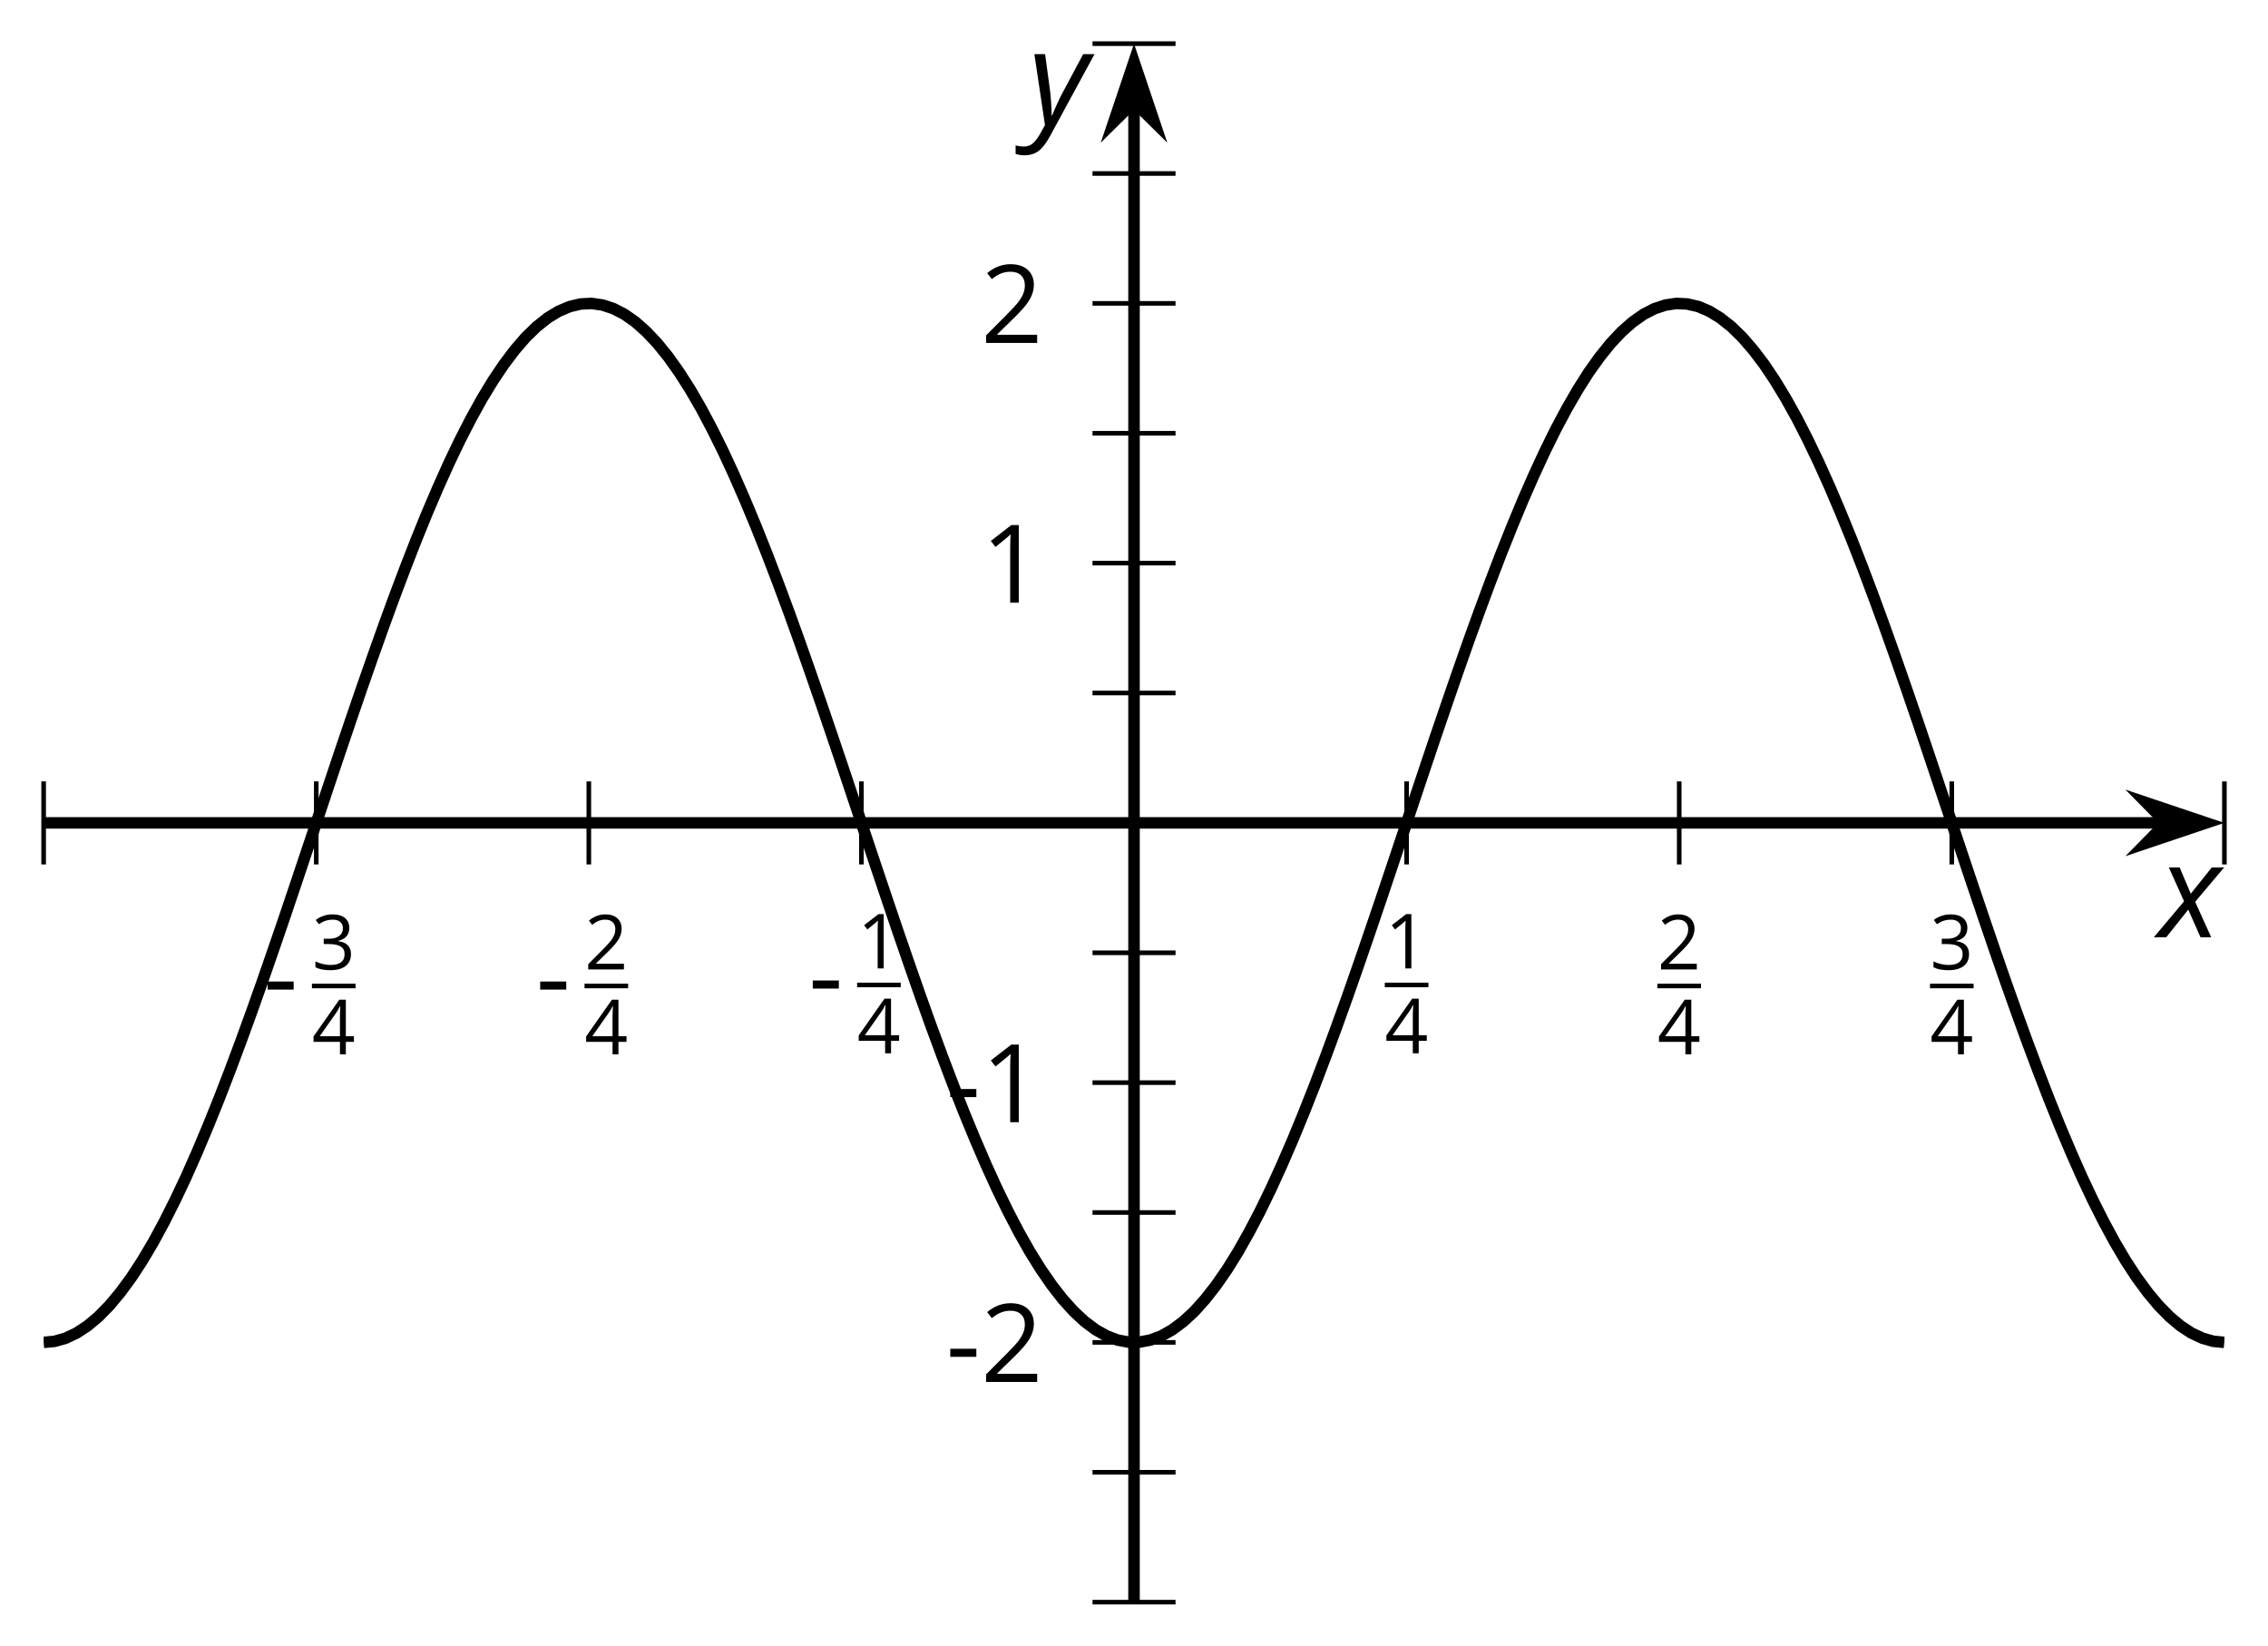 <?xml version='1.0' encoding='UTF-8'?>
<!-- This file was generated by dvisvgm 2.1.3 -->
<svg height='142.736pt' version='1.1' viewBox='-72 -72 196.739 142.736' width='196.739pt' xmlns='http://www.w3.org/2000/svg' xmlns:xlink='http://www.w3.org/1999/xlink'>
<defs>
<clipPath id='clip1'>
<path d='M-68.215 66.949H120.957V-68.215H-68.215Z'/>
</clipPath>
<path d='M0.271 -1.524H1.853V-2.014H0.271V-1.524Z' id='g9-13'/>
<path d='M2.304 0V-4.712H1.853L0.606 -3.748L0.89 -3.381C1.344 -3.751 1.602 -3.961 1.657 -4.009S1.763 -4.106 1.808 -4.151C1.792 -3.903 1.782 -3.639 1.782 -3.358V0H2.304Z' id='g9-17'/>
<path d='M3.419 0V-0.496H0.996V-0.522L2.027 -1.531C2.488 -1.979 2.801 -2.346 2.968 -2.64S3.22 -3.226 3.22 -3.526C3.22 -3.909 3.094 -4.212 2.843 -4.441C2.591 -4.667 2.243 -4.779 1.802 -4.779C1.289 -4.779 0.819 -4.599 0.384 -4.238L0.667 -3.874C0.883 -4.045 1.076 -4.161 1.25 -4.225C1.428 -4.29 1.611 -4.322 1.808 -4.322C2.079 -4.322 2.291 -4.248 2.443 -4.099C2.594 -3.954 2.672 -3.755 2.672 -3.503C2.672 -3.326 2.643 -3.158 2.582 -3.004S2.43 -2.691 2.311 -2.527S1.94 -2.092 1.563 -1.708L0.322 -0.461V0H3.419Z' id='g9-18'/>
<path d='M3.242 -3.603C3.242 -3.967 3.116 -4.254 2.862 -4.467C2.607 -4.673 2.253 -4.779 1.795 -4.779C1.515 -4.779 1.25 -4.738 0.999 -4.647C0.744 -4.564 0.522 -4.441 0.329 -4.29L0.599 -3.929C0.835 -4.08 1.041 -4.183 1.225 -4.238S1.602 -4.322 1.808 -4.322C2.079 -4.322 2.295 -4.257 2.449 -4.125C2.611 -3.993 2.688 -3.813 2.688 -3.584C2.688 -3.297 2.582 -3.071 2.366 -2.907C2.15 -2.746 1.86 -2.665 1.492 -2.665H1.022V-2.204H1.486C2.385 -2.204 2.833 -1.918 2.833 -1.347C2.833 -0.709 2.427 -0.39 1.611 -0.39C1.405 -0.39 1.186 -0.416 0.954 -0.471C0.725 -0.522 0.506 -0.599 0.303 -0.699V-0.19C0.5 -0.097 0.699 -0.029 0.909 0.006C1.115 0.045 1.344 0.064 1.592 0.064C2.166 0.064 2.607 -0.058 2.92 -0.297C3.233 -0.538 3.387 -0.886 3.387 -1.334C3.387 -1.647 3.297 -1.901 3.113 -2.095S2.649 -2.407 2.272 -2.456V-2.482C2.582 -2.546 2.82 -2.675 2.991 -2.865C3.158 -3.055 3.242 -3.303 3.242 -3.603Z' id='g9-19'/>
<path d='M3.642 -1.083V-1.57H2.942V-4.738H2.375L0.139 -1.55V-1.083H2.43V0H2.942V-1.083H3.642ZM2.43 -1.57H0.674L2.146 -3.664C2.237 -3.8 2.333 -3.971 2.436 -4.177H2.462C2.44 -3.79 2.43 -3.442 2.43 -3.136V-1.57Z' id='g9-20'/>
<path d='M2.58 -2.398L3.641 0H4.569L3.177 -3.077L5.691 -6.055H4.619L2.796 -3.779L1.834 -6.055H0.895L2.215 -3.122L-0.409 0H0.669L2.58 -2.398Z' id='g4-88'/>
<path d='M0.541 -6.055L1.459 0.099L1.039 0.851C0.834 1.215 0.624 1.492 0.409 1.68C0.199 1.862 -0.061 1.956 -0.365 1.956C-0.613 1.956 -0.856 1.923 -1.088 1.856V2.602C-0.84 2.68 -0.58 2.718 -0.315 2.718C0.155 2.718 0.558 2.597 0.895 2.348S1.569 1.663 1.912 1.028L5.757 -6.055H4.774L2.978 -2.691C2.884 -2.53 2.746 -2.243 2.553 -1.829S2.199 -1.044 2.072 -0.724H2.039C2.039 -1.028 2.022 -1.425 1.989 -1.923C1.95 -2.414 1.917 -2.79 1.878 -3.044L1.47 -6.055H0.541Z' id='g4-89'/>
<use id='g11-13' transform='scale(1.429)' xlink:href='#g9-13'/>
<use id='g11-17' transform='scale(1.429)' xlink:href='#g9-17'/>
<use id='g11-18' transform='scale(1.429)' xlink:href='#g9-18'/>
</defs>
<g id='page1'>
<path d='M-68.215 2.969V-4.234M-44.566 2.969V-4.234M-20.922 2.969V-4.234M2.723 2.969V-4.234M50.015 2.969V-4.234M73.664 2.969V-4.234M97.308 2.969V-4.234M120.957 2.969V-4.234' fill='none' stroke='#000000' stroke-linejoin='bevel' stroke-miterlimit='10.037' stroke-width='0.4'/>
<path d='M22.77 55.688H29.973M22.77 33.16H29.973M22.77 10.633H29.973M22.77 -11.899H29.973M22.77 -34.425H29.973M22.77 -56.953H29.973' fill='none' stroke='#000000' stroke-linejoin='bevel' stroke-miterlimit='10.037' stroke-width='0.4'/>
<path d='M22.77 66.949H29.973M22.77 44.422H29.973M22.77 21.895H29.973M22.77 -23.16H29.973M22.77 -45.688H29.973M22.77 -68.215H29.973' fill='none' stroke='#000000' stroke-linejoin='bevel' stroke-miterlimit='10.037' stroke-width='0.4'/>
<path d='M-68.215 -0.633H115.664' fill='none' stroke='#000000' stroke-linejoin='bevel' stroke-miterlimit='10.037' stroke-width='1'/>
<path d='M119.379 -0.633L114.192 -2.379L115.91 -0.633L114.192 1.113Z'/>
<path d='M119.379 -0.633L114.192 -2.379L115.91 -0.633L114.192 1.113Z' fill='none' stroke='#000000' stroke-miterlimit='10.037' stroke-width='1'/>
<path d='M26.371 66.949V-62.922' fill='none' stroke='#000000' stroke-linejoin='bevel' stroke-miterlimit='10.037' stroke-width='1'/>
<path d='M26.371 -66.641L24.625 -61.449L26.371 -63.172L28.117 -61.449Z'/>
<path d='M26.371 -66.641L24.625 -61.449L26.371 -63.172L28.117 -61.449Z' fill='none' stroke='#000000' stroke-miterlimit='10.037' stroke-width='1'/>
<g transform='matrix(1 0 0 1 15.255 -47.162)'>
<use x='-64.429' xlink:href='#g11-13' y='63.165'/>
<use x='-60.196' xlink:href='#g9-19' y='59.242'/>
</g>
<rect height='0.398' transform='matrix(1 0 0 1 15.255 -47.162)' width='3.783' x='-60.196' y='60.475'/>
<g transform='matrix(1 0 0 1 15.255 -47.162)'>
<use x='-60.196' xlink:href='#g9-20' y='66.601'/>
</g>
<g transform='matrix(1 0 0 1 38.901 -47.162)'>
<use x='-64.429' xlink:href='#g11-13' y='63.165'/>
<use x='-60.196' xlink:href='#g9-18' y='59.242'/>
</g>
<rect height='0.398' transform='matrix(1 0 0 1 38.901 -47.162)' width='3.783' x='-60.196' y='60.475'/>
<g transform='matrix(1 0 0 1 38.901 -47.162)'>
<use x='-60.196' xlink:href='#g9-20' y='66.601'/>
</g>
<g transform='matrix(1 0 0 1 62.547 -47.251)'>
<use x='-64.429' xlink:href='#g11-13' y='63.165'/>
<use x='-60.196' xlink:href='#g9-17' y='59.242'/>
</g>
<rect height='0.398' transform='matrix(1 0 0 1 62.547 -47.251)' width='3.783' x='-60.196' y='60.475'/>
<g transform='matrix(1 0 0 1 62.547 -47.251)'>
<use x='-60.196' xlink:href='#g9-20' y='66.601'/>
</g>
<g transform='matrix(1 0 0 1 111.359 -47.251)'>
<use x='-63.234' xlink:href='#g9-17' y='59.242'/>
</g>
<rect height='0.398' transform='matrix(1 0 0 1 111.359 -47.251)' width='3.783' x='-63.234' y='60.475'/>
<g transform='matrix(1 0 0 1 111.359 -47.251)'>
<use x='-63.234' xlink:href='#g9-20' y='66.601'/>
</g>
<g transform='matrix(1 0 0 1 135.005 -47.162)'>
<use x='-63.234' xlink:href='#g9-18' y='59.242'/>
</g>
<rect height='0.398' transform='matrix(1 0 0 1 135.005 -47.162)' width='3.783' x='-63.234' y='60.475'/>
<g transform='matrix(1 0 0 1 135.005 -47.162)'>
<use x='-63.234' xlink:href='#g9-20' y='66.601'/>
</g>
<g transform='matrix(1 0 0 1 158.652 -47.162)'>
<use x='-63.234' xlink:href='#g9-19' y='59.242'/>
</g>
<rect height='0.398' transform='matrix(1 0 0 1 158.652 -47.162)' width='3.783' x='-63.234' y='60.475'/>
<g transform='matrix(1 0 0 1 158.652 -47.162)'>
<use x='-63.234' xlink:href='#g9-20' y='66.601'/>
</g>
<g transform='matrix(1 0 0 1 74.474 -15.312)'>
<use x='-64.429' xlink:href='#g11-13' y='63.165'/>
<use x='-61.391' xlink:href='#g11-18' y='63.165'/>
</g>
<g transform='matrix(1 0 0 1 74.474 -37.839)'>
<use x='-64.429' xlink:href='#g11-13' y='63.165'/>
<use x='-61.391' xlink:href='#g11-17' y='63.165'/>
</g>
<g transform='matrix(1 0 0 1 77.512 -82.895)'>
<use x='-64.429' xlink:href='#g11-17' y='63.165'/>
</g>
<g transform='matrix(1 0 0 1 77.512 -105.423)'>
<use x='-64.429' xlink:href='#g11-18' y='63.165'/>
</g>
<path clip-path='url(#clip1)' d='M-68.215 44.422L-67.266 44.332L-66.312 44.062L-65.363 43.613L-64.414 42.992L-63.461 42.195L-62.512 41.227L-61.562 40.09L-60.609 38.793L-59.66 37.34L-58.707 35.734L-57.758 33.98L-56.809 32.094L-55.855 30.074L-54.906 27.934L-53.957 25.676L-53.004 23.316L-52.055 20.859L-51.105 18.32L-50.152 15.699L-49.203 13.02L-48.254 10.281L-47.301 7.504L-46.352 4.691L-45.402 1.855L-44.449 -0.984L-43.5 -3.828L-42.551 -6.656L-41.598 -9.465L-40.648 -12.234L-39.695 -14.957L-38.746 -17.625L-37.797 -20.223L-36.844 -22.746L-35.895 -25.18L-34.945 -27.516L-33.992 -29.742L-33.043 -31.855L-32.094 -33.84L-31.141 -35.696L-30.191 -37.414L-29.242 -38.98L-28.289 -40.398L-27.34 -41.653L-26.391 -42.751L-25.438 -43.675L-24.488 -44.429L-23.539 -45.008L-22.586 -45.41L-21.637 -45.636L-20.688 -45.684L-19.734 -45.547L-18.785 -45.234L-17.832 -44.742L-16.883 -44.075L-15.934 -43.234L-14.98 -42.222L-14.031 -41.047L-13.082 -39.711L-12.129 -38.218L-11.18 -36.578L-10.23 -34.789L-9.277 -32.867L-8.328 -30.816L-7.379 -28.648L-6.426 -26.363L-5.476 -23.98L-4.527 -21.5L-3.574 -18.941L-2.625 -16.305L-1.676 -13.609L-0.723 -10.859L0.227 -8.07L1.18 -5.254L2.129 -2.414L3.078 0.426L4.031 3.269L4.981 6.094L5.93 8.891L6.883 11.652L7.832 14.363L8.781 17.012L9.734 19.594L10.684 22.094L11.633 24.504L12.586 26.812L13.535 29.012L14.484 31.094L15.438 33.051L16.387 34.871L17.336 36.551L18.289 38.082L19.238 39.457L20.188 40.676L21.141 41.73L22.09 42.613L23.043 43.324L23.992 43.859L24.941 44.219L25.895 44.398H26.844L27.793 44.219L28.746 43.863L29.695 43.324L30.645 42.617L31.598 41.734L32.546 40.68L33.496 39.465L34.449 38.09L35.398 36.559L36.347 34.879L37.3 33.059L38.25 31.105L39.199 29.023L40.152 26.824L41.101 24.516L42.054 22.105L43.004 19.605L43.953 17.027L44.906 14.375L45.855 11.664L46.804 8.906L47.757 6.105L48.707 3.281L49.656 0.441L50.609 -2.402L51.558 -5.238L52.507 -8.059L53.461 -10.848L54.41 -13.594L55.359 -16.293L56.312 -18.93L57.261 -21.488L58.211 -23.969L59.164 -26.352L60.113 -28.637L61.066 -30.809L62.015 -32.859L62.964 -34.782L63.918 -36.571L64.867 -38.211L65.816 -39.708L66.769 -41.042L67.718 -42.218L68.668 -43.23L69.621 -44.071L70.57 -44.739L71.519 -45.23L72.472 -45.542L73.422 -45.684L74.371 -45.636L75.324 -45.414L76.273 -45.011L77.222 -44.429L78.175 -43.679L79.125 -42.754L80.074 -41.66L81.027 -40.407L81.976 -38.989L82.929 -37.417L83.879 -35.708L84.828 -33.852L85.781 -31.863L86.73 -29.754L87.679 -27.527L88.632 -25.191L89.582 -22.758L90.531 -20.238L91.484 -17.637L92.433 -14.973L93.382 -12.25L94.336 -9.477L95.285 -6.672L96.234 -3.844L97.187 -1L98.136 1.844L99.086 4.676L100.039 7.488L100.988 10.27L101.937 13.008L102.89 15.688L103.839 18.305L104.793 20.848L105.742 23.305L106.691 25.664L107.644 27.922L108.593 30.066L109.543 32.082L110.496 33.973L111.445 35.727L112.394 37.332L113.347 38.789L114.297 40.082L115.246 41.219L116.199 42.191L117.148 42.988L118.097 43.613L119.05 44.059L120 44.328L120.949 44.422' fill='none' stroke='#000000' stroke-linejoin='bevel' stroke-miterlimit='10.037' stroke-width='1'/>
<g transform='matrix(1 0 0 1 179.672 -53.877)'>
<use x='-64.429' xlink:href='#g4-88' y='63.165'/>
</g>
<g transform='matrix(1 0 0 1 81.617 -124.415)'>
<use x='-64.429' xlink:href='#g4-89' y='63.165'/>
</g>
</g>
</svg>